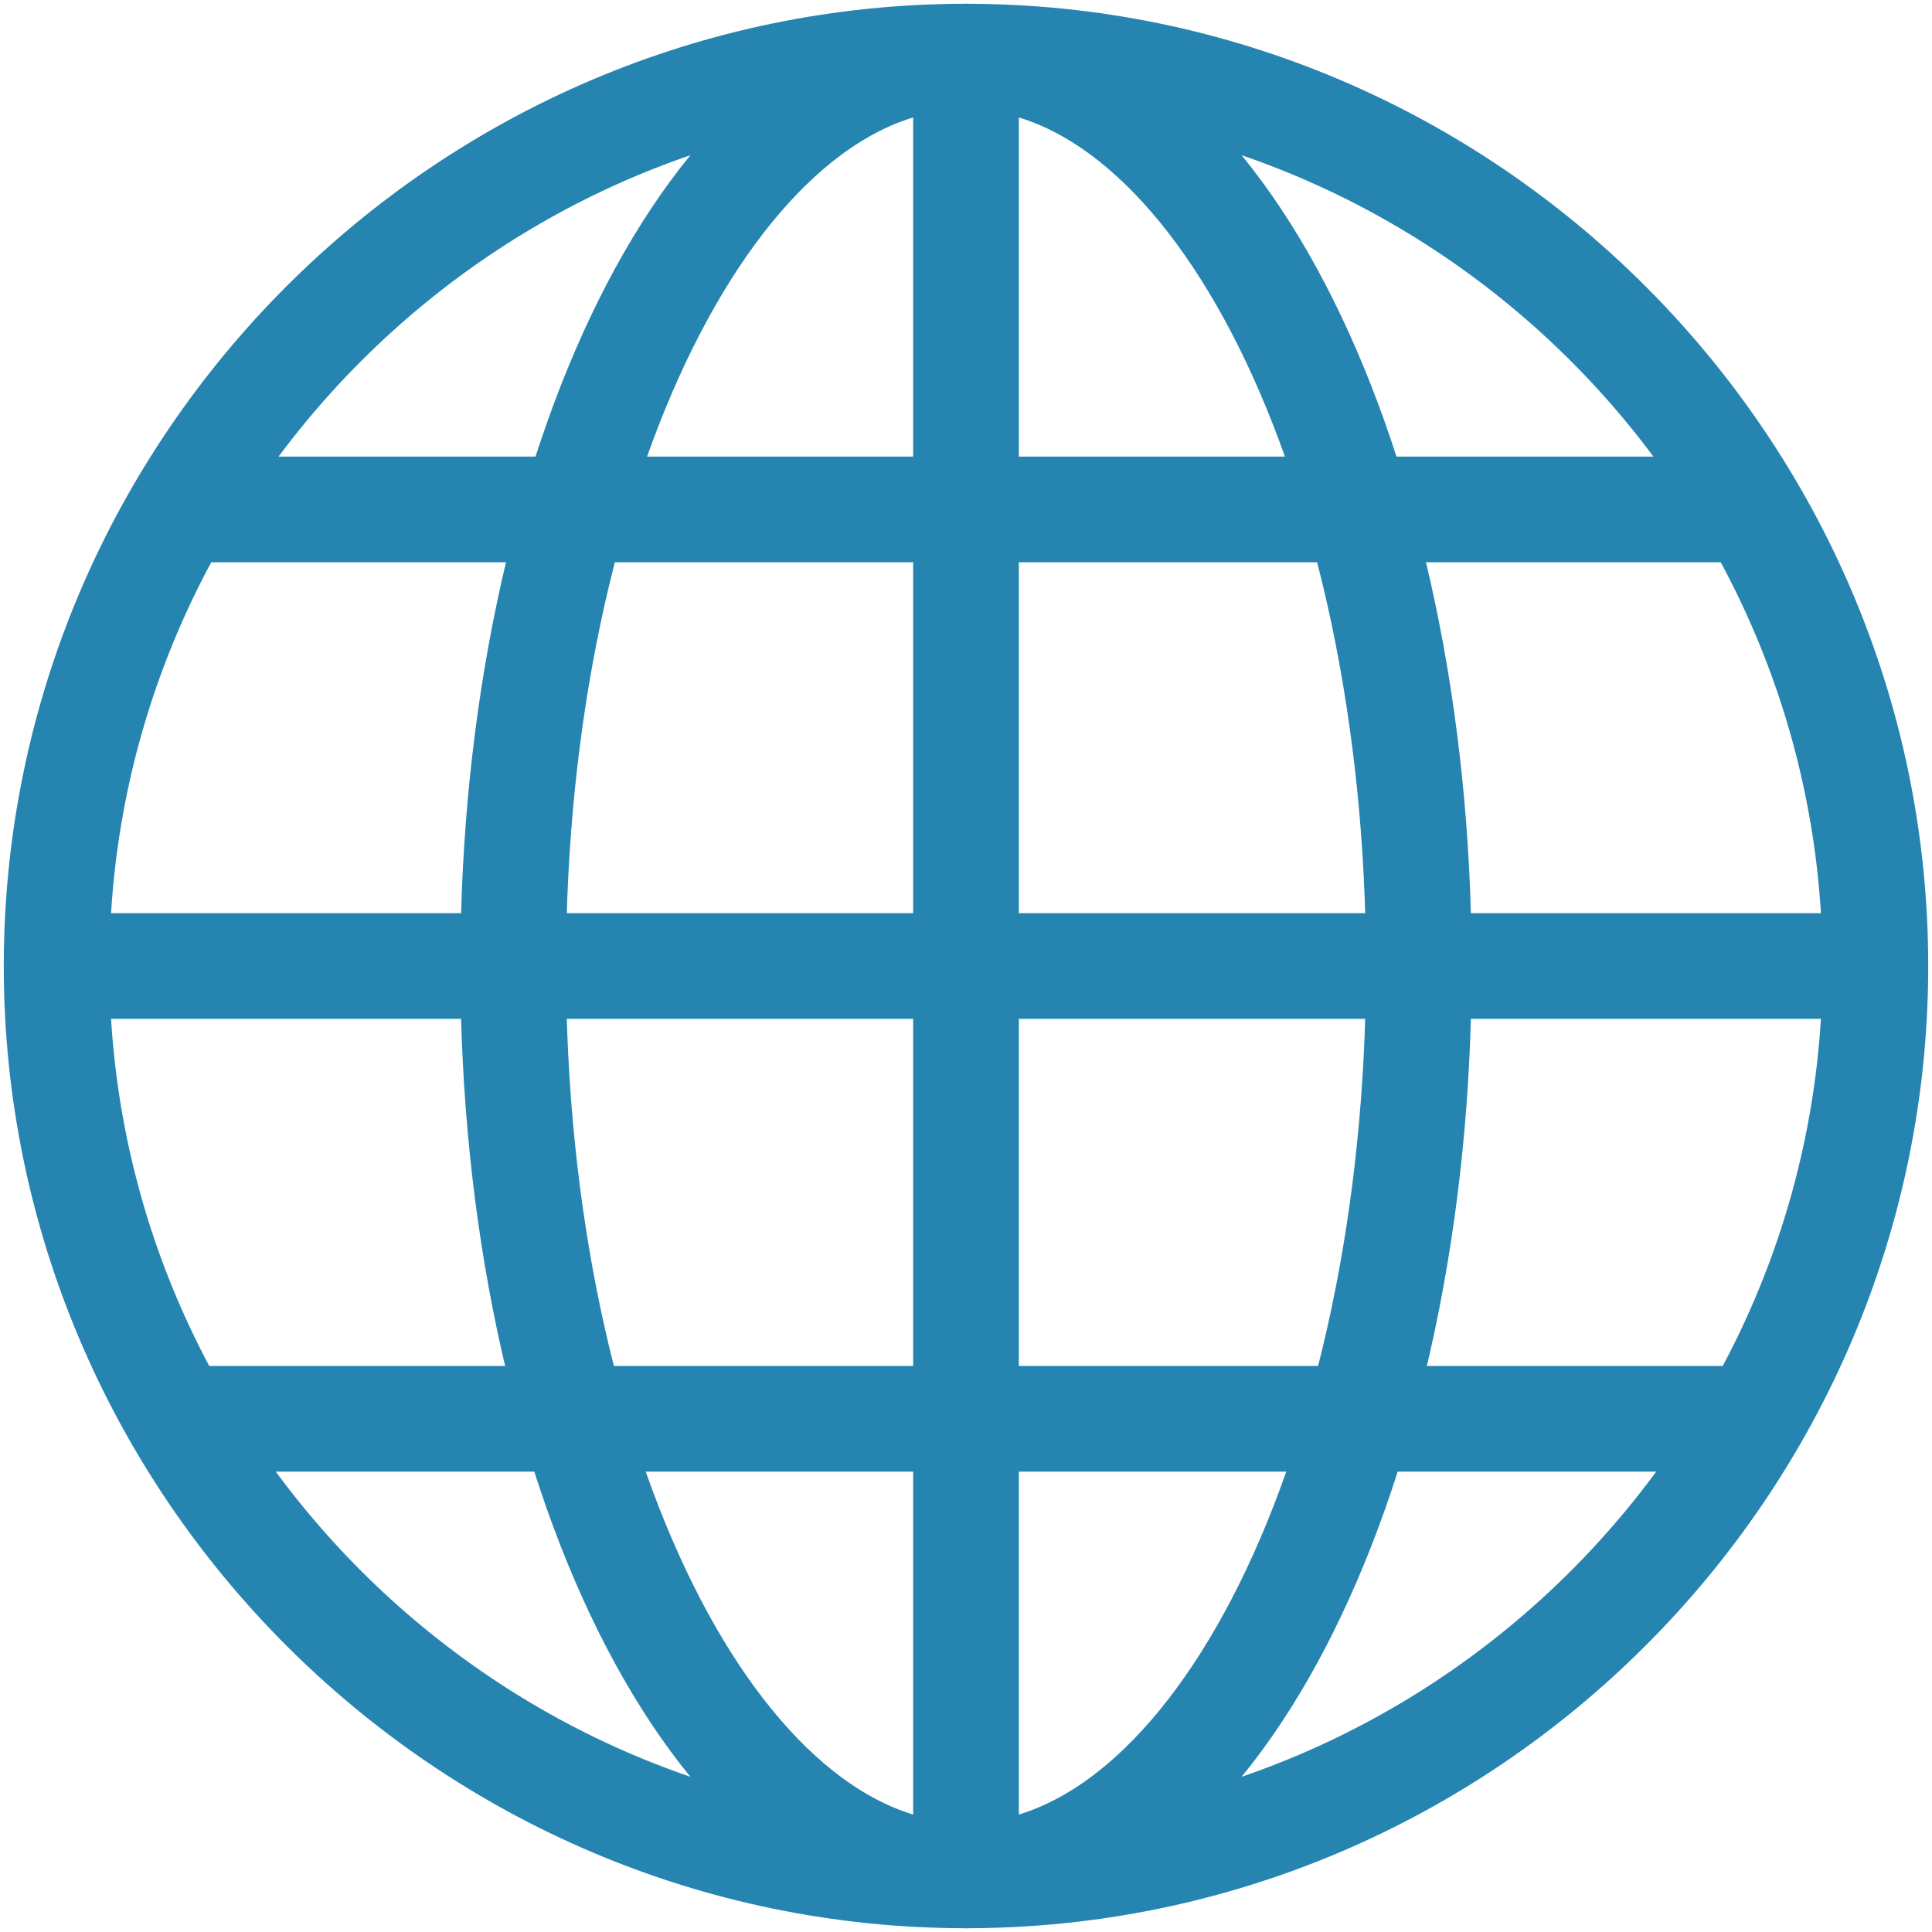 <?xml version="1.0" encoding="UTF-8"?> <svg xmlns="http://www.w3.org/2000/svg" width="512" height="512" viewBox="0 0 512 512" fill="none"><g clip-path="url(#clip0_236_5)"><mask id="mask0_236_5" style="mask-type:luminance" maskUnits="userSpaceOnUse" x="0" y="0" width="512" height="512"><path d="M0 0.001H511.999V512H0V0.001Z" fill="white"></path></mask><g mask="url(#mask0_236_5)"><path d="M496.999 256.001C496.999 388.548 388.547 497 255.999 497C123.452 497 15 388.548 15 256.001C15 123.453 123.452 15.002 255.999 15.002C388.547 15.002 496.999 123.453 496.999 256.001Z" stroke="#2584B0" stroke-width="28" stroke-miterlimit="10"></path><path d="M375.999 256.001C375.999 388.548 322.273 497 255.999 497C189.725 497 136 388.548 136 256.001C136 123.453 189.725 15.002 255.999 15.002C322.273 15.002 375.999 123.453 375.999 256.001Z" stroke="#2584B0" stroke-width="28" stroke-miterlimit="10"></path><path d="M255.999 15.002V497" stroke="#2584B0" stroke-width="28" stroke-miterlimit="10"></path><path d="M15 256.001H496.999" stroke="#2584B0" stroke-width="28" stroke-miterlimit="10"></path><path d="M463.892 376H48.108" stroke="#2584B0" stroke-width="28" stroke-miterlimit="10"></path><path d="M48.108 135.001H463.892" stroke="#2584B0" stroke-width="28" stroke-miterlimit="10"></path></g></g><defs><clipPath id="clip0_236_5"><rect width="512" height="512" fill="white"></rect></clipPath></defs></svg> 